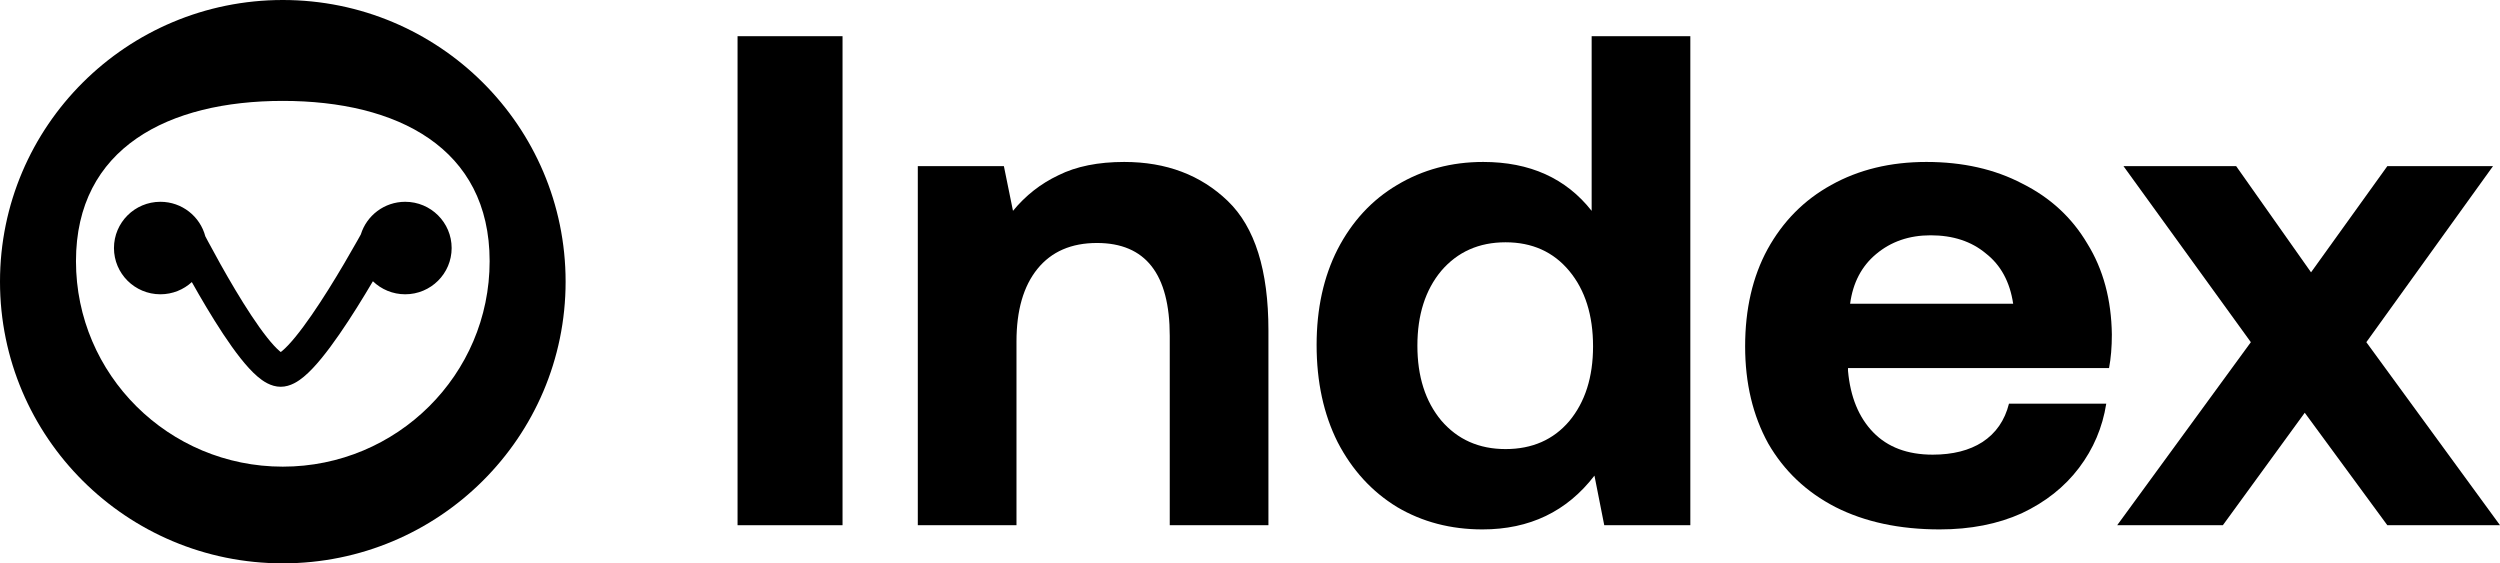 <svg width="1105" height="249" viewBox="0 0 1105 249" fill="none" xmlns="http://www.w3.org/2000/svg">
<path d="M326 16H372.4V232.147H326V16Z" fill="black"/>
<path d="M496.923 71.581C515.483 71.581 530.744 77.345 542.705 88.873C554.666 100.4 560.646 119.442 560.646 145.997V232.147H517.03V148.467C517.03 121.089 506.307 107.399 484.86 107.399C473.517 107.399 464.753 111.208 458.566 118.824C452.38 126.441 449.286 137.145 449.286 150.938V232.147H405.67V73.433H443.718L447.74 93.195C453.308 86.402 460.01 81.153 467.846 77.448C475.683 73.536 485.375 71.581 496.923 71.581Z" fill="black"/>
<path d="M747.126 16V232.147H709.078L704.747 210.224C692.58 226.075 676.082 234 655.254 234C641.231 234 628.651 230.706 617.515 224.119C606.379 217.326 597.615 207.754 591.222 195.402C585.035 183.051 581.942 168.744 581.942 152.482C581.942 136.425 585.035 122.324 591.222 110.178C597.615 97.827 606.379 88.358 617.515 81.77C628.857 74.977 641.54 71.581 655.563 71.581C676.185 71.581 692.168 78.786 703.51 93.195V16H747.126ZM665.462 198.49C677.216 198.49 686.6 194.373 693.611 186.139C700.623 177.699 704.128 166.686 704.128 153.099C704.128 139.307 700.623 128.191 693.611 119.751C686.6 111.311 677.216 107.091 665.462 107.091C653.707 107.091 644.221 111.311 637.003 119.751C629.992 128.191 626.486 139.204 626.486 152.79C626.486 166.377 629.992 177.39 637.003 185.83C644.221 194.27 653.707 198.49 665.462 198.49Z" fill="black"/>
<path d="M771.348 153.099C771.348 136.631 774.647 122.324 781.247 110.178C788.052 97.827 797.435 88.358 809.396 81.77C821.563 74.977 835.586 71.581 851.465 71.581C867.551 71.581 881.677 74.772 893.844 81.153C906.217 87.329 915.807 96.18 922.612 107.708C929.623 119.03 933.232 132.411 933.439 147.85C933.439 153.408 933.026 158.348 932.201 162.671H816.82V163.907C817.851 175.434 821.563 184.492 827.956 191.079C834.349 197.667 843.113 200.96 854.249 200.96C863.117 200.96 870.438 199.108 876.212 195.402C882.192 191.491 886.111 185.83 887.967 178.419H930.964C929.314 188.918 925.293 198.387 918.9 206.827C912.507 215.267 904.052 221.957 893.535 226.898C883.017 231.633 870.953 234 857.343 234C839.607 234 824.244 230.706 811.252 224.119C798.466 217.532 788.567 208.165 781.556 196.02C774.751 183.669 771.348 169.362 771.348 153.099ZM889.823 134.263C888.379 124.588 884.358 117.178 877.759 112.031C871.366 106.679 863.22 104.003 853.321 104.003C843.835 104.003 835.792 106.782 829.193 112.34C822.8 117.692 818.985 125 817.748 134.263H889.823Z" fill="black"/>
<path d="M994.877 151.246L938.579 73.433H988.381L1021.48 120.368L1055.2 73.433H1101.91L1045.92 151.246L1105 232.147H1055.2L1018.7 182.433L982.504 232.147H935.795L994.877 151.246Z" fill="black"/>
<path fill-rule="evenodd" clip-rule="evenodd" d="M125 249C194.036 249 250 193.259 250 124.5C250 55.74 194.036 0 125 0C55.964 0 0 55.74 0 124.5C0 193.259 55.964 249 125 249ZM125 206.261C175.489 206.261 216.418 165.599 216.418 115.439C216.418 65.279 175.489 44.597 125 44.597C74.511 44.597 33.582 65.279 33.582 115.439C33.582 165.599 74.511 206.261 125 206.261Z" fill="black"/>
<path fill-rule="evenodd" clip-rule="evenodd" d="M70.895 130.074C76.254 130.074 81.133 128.028 84.788 124.679C86.778 128.222 88.938 131.976 91.186 135.735C95.963 143.723 101.258 151.944 106.236 158.246C108.709 161.377 111.289 164.273 113.851 166.455C116.072 168.347 119.685 170.954 124.067 170.954C128.411 170.954 132.045 168.383 134.294 166.514C136.897 164.351 139.547 161.474 142.107 158.35C147.258 152.064 152.788 143.855 157.798 135.871C160.269 131.933 162.644 128.001 164.82 124.31C168.515 127.878 173.552 130.074 179.104 130.074C190.439 130.074 199.627 120.923 199.627 109.634C199.627 98.345 190.439 89.193 179.104 89.193C169.868 89.193 162.056 95.271 159.481 103.63C158.974 104.542 158.423 105.528 157.832 106.576C154.528 112.439 150.013 120.228 145.141 127.993C140.24 135.803 135.1 143.39 130.544 148.95C128.25 151.749 126.287 153.807 124.732 155.1C124.491 155.3 124.28 155.465 124.097 155.601C123.937 155.478 123.756 155.332 123.552 155.158C122.058 153.886 120.171 151.846 117.966 149.054C113.586 143.51 108.678 135.936 104.01 128.129C99.37 120.369 95.087 112.584 91.958 106.724C91.534 105.931 91.133 105.174 90.754 104.458C88.453 95.675 80.434 89.193 70.895 89.193C59.561 89.193 50.373 98.345 50.373 109.634C50.373 120.923 59.561 130.074 70.895 130.074Z" fill="black"/>
</svg>
